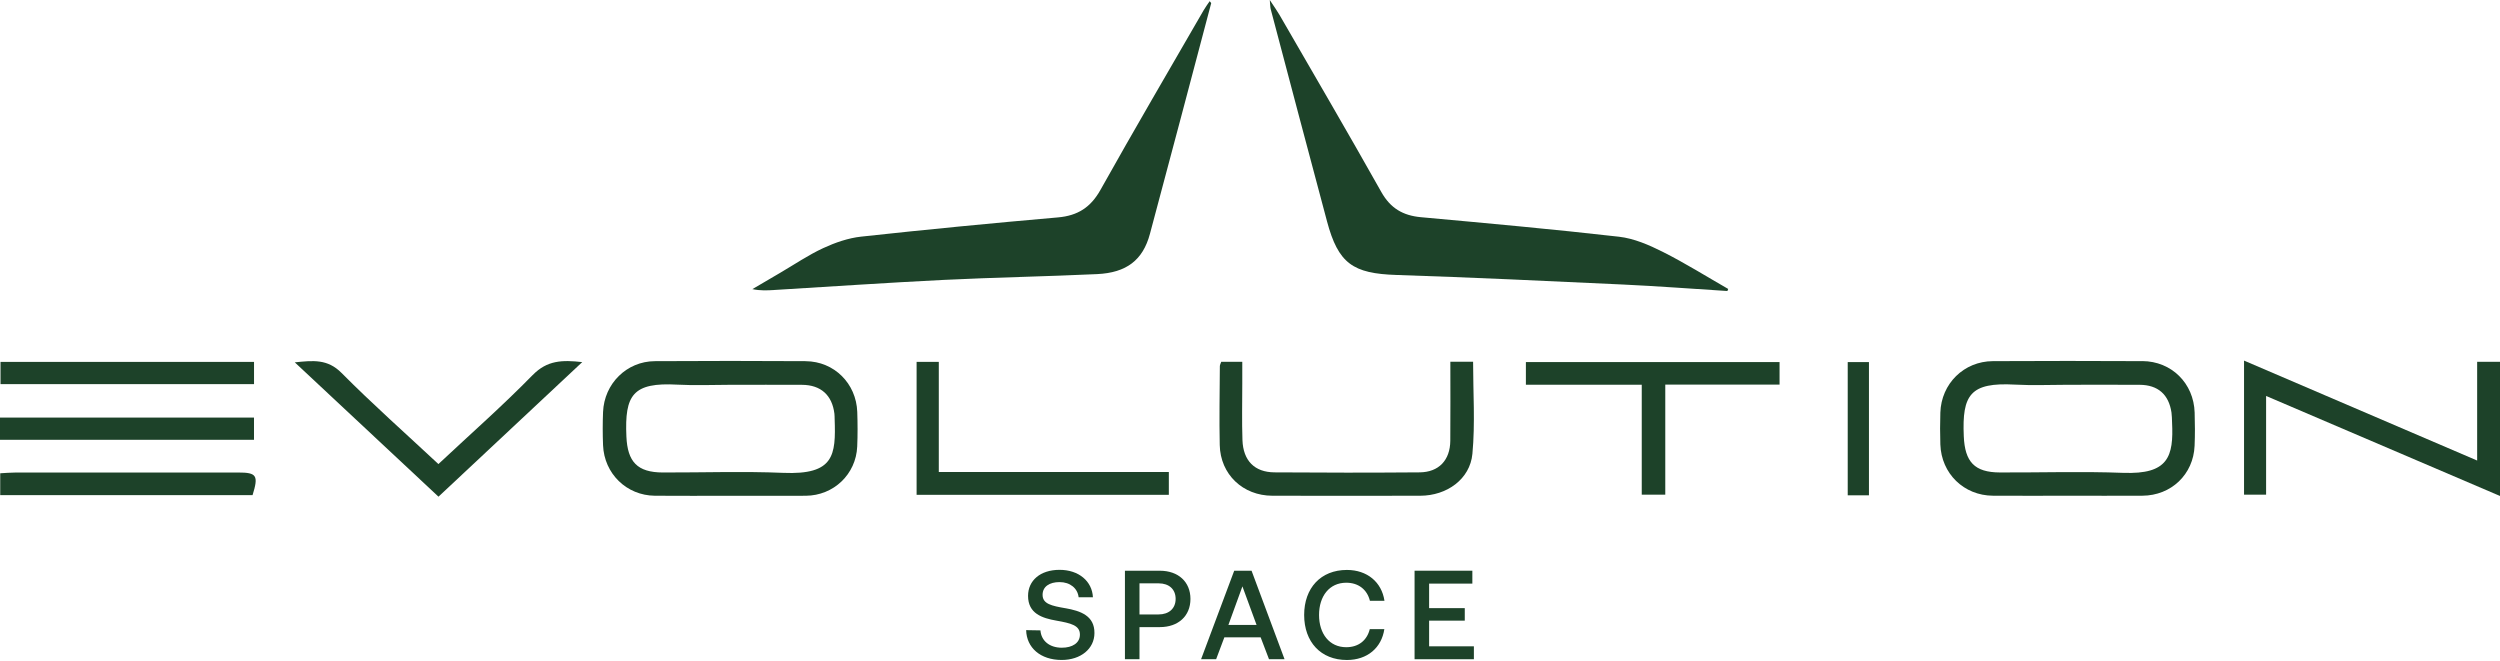 <svg width="295" height="78" viewBox="0 0 295 78" fill="none" xmlns="http://www.w3.org/2000/svg">
<path d="M91.33 34.22C98.007 33.818 104.679 33.358 111.36 33.028C117.389 32.731 123.424 32.626 129.453 32.345C132.928 32.184 134.862 30.692 135.689 27.607C138.13 18.535 140.514 9.448 142.923 0.368C142.865 0.29 142.806 0.213 142.744 0.139C142.509 0.488 142.256 0.822 142.046 1.183C137.969 8.247 133.842 15.28 129.861 22.396C128.7 24.472 127.174 25.451 124.833 25.655C117.086 26.331 109.346 27.079 101.618 27.922C100.092 28.089 98.548 28.626 97.146 29.275C95.379 30.093 93.748 31.205 92.058 32.194C90.965 32.833 89.872 33.478 88.778 34.118C89.705 34.309 90.517 34.272 91.326 34.223L91.33 34.22Z" fill="#1D4229"/>
<path d="M156.587 26.118C157.921 31.1 159.639 32.28 164.791 32.447C173.702 32.737 182.609 33.157 191.514 33.574C195.622 33.766 199.727 34.081 203.832 34.34C203.863 34.26 203.897 34.18 203.928 34.096C201.358 32.623 198.844 31.044 196.2 29.716C194.584 28.904 192.811 28.135 191.045 27.934C183.267 27.045 175.471 26.343 167.676 25.63C165.55 25.436 164.074 24.577 162.993 22.652C159.052 15.641 154.987 8.698 150.966 1.733C150.691 1.257 150.363 0.809 149.832 0C149.897 0.658 149.891 0.877 149.943 1.078C152.152 9.424 154.351 17.776 156.587 26.115V26.118Z" fill="#1D4229"/>
<path d="M95.067 42.618C89.133 42.581 83.2 42.581 77.266 42.618C73.943 42.639 71.299 45.271 71.16 48.616C71.108 49.92 71.108 51.229 71.16 52.536C71.293 55.893 73.94 58.469 77.279 58.497C80.219 58.522 83.16 58.503 86.097 58.503C89.09 58.503 92.086 58.519 95.079 58.5C98.371 58.478 101.009 55.961 101.151 52.693C101.21 51.334 101.204 49.969 101.157 48.61C101.04 45.246 98.427 42.643 95.07 42.621L95.067 42.618ZM92.423 55.797C87.694 55.597 82.95 55.767 78.215 55.754C75.194 55.745 74.045 54.488 73.915 51.507C73.699 46.608 74.656 45.095 79.944 45.389C82.007 45.503 84.08 45.407 86.15 45.407C88.982 45.407 91.811 45.395 94.643 45.41C96.858 45.422 98.195 46.627 98.461 48.82C98.486 49.036 98.483 49.255 98.489 49.472C98.637 53.722 98.43 56.051 92.426 55.797H92.423Z" fill="#1D4229"/>
<path d="M252.8 42.615C246.922 42.584 241.041 42.584 235.16 42.615C231.735 42.633 229.069 45.274 228.961 48.69C228.921 49.941 228.921 51.195 228.961 52.446C229.079 55.884 231.732 58.472 235.167 58.494C238.107 58.512 241.047 58.497 243.985 58.497C246.925 58.497 249.866 58.509 252.803 58.494C256.204 58.475 258.82 55.983 258.962 52.604C259.018 51.3 259.008 49.991 258.968 48.684C258.866 45.234 256.247 42.627 252.794 42.609L252.8 42.615ZM250.53 55.797C245.693 55.609 240.841 55.77 235.994 55.751C232.977 55.742 231.855 54.491 231.726 51.479C231.513 46.565 232.495 45.095 237.78 45.385C239.843 45.5 241.915 45.404 243.985 45.404C246.817 45.404 249.646 45.392 252.479 45.407C254.641 45.419 255.923 46.553 256.235 48.684C256.29 49.058 256.284 49.444 256.303 49.824C256.5 53.867 255.876 56.004 250.533 55.794L250.53 55.797Z" fill="#1D4229"/>
<path d="M292.304 42.692V54.343C283.01 50.358 273.967 46.482 264.796 42.55V58.373H267.4V46.723C276.784 50.735 285.871 54.621 295.001 58.525V42.689H292.301L292.304 42.692Z" fill="#1D4229"/>
<path d="M150.138 58.497C155.957 58.509 161.776 58.509 167.598 58.497C170.708 58.491 173.464 56.557 173.745 53.543C174.081 49.954 173.825 46.312 173.825 42.683H171.141C171.141 45.843 171.162 48.928 171.135 52.014C171.113 54.303 169.785 55.72 167.512 55.739C161.801 55.785 156.09 55.782 150.379 55.739C148.037 55.72 146.697 54.358 146.61 51.94C146.533 49.713 146.589 47.48 146.589 45.25C146.589 44.403 146.589 43.557 146.589 42.689H144.105C144.031 42.911 143.942 43.063 143.942 43.211C143.926 46.312 143.861 49.413 143.929 52.511C144.003 55.977 146.657 58.491 150.141 58.497H150.138Z" fill="#1D4229"/>
<path d="M180.058 45.398H193.726V58.373H196.503V45.382H209.988V42.726H180.055V45.395L180.058 45.398Z" fill="#1D4229"/>
<path d="M137.922 55.696H110.778V42.701H108.159V58.389H137.922V55.696Z" fill="#1D4229"/>
<path d="M62.86 44.249C59.333 47.859 55.531 51.201 51.732 54.76C47.806 51.096 43.936 47.668 40.3 44.005C38.651 42.343 36.952 42.535 34.784 42.757C40.566 48.162 46.141 53.376 51.741 58.608C57.446 53.271 62.984 48.085 68.704 42.729C66.344 42.46 64.559 42.513 62.866 44.249H62.86Z" fill="#1D4229"/>
<path d="M29.972 42.704H0.061V45.327H29.975V42.704H29.972Z" fill="#1D4229"/>
<path d="M29.972 49.274H-0.001V51.896H29.972V49.274Z" fill="#1D4229"/>
<path d="M28.106 55.757C19.343 55.757 10.581 55.757 1.818 55.76C1.234 55.76 0.653 55.813 0.026 55.847V58.429C10.015 58.429 19.908 58.429 29.802 58.429C30.521 56.106 30.302 55.757 28.106 55.757Z" fill="#1D4229"/>
<path d="M218.031 58.447H220.536V42.726H218.031V58.447Z" fill="#1D4229"/>
<path d="M125.74 71.775C124.1 71.491 123.025 71.269 123.025 70.194C123.025 69.209 123.847 68.687 125.024 68.687C126.278 68.687 127.158 69.419 127.279 70.478H128.965C128.875 68.597 127.309 67.241 125.027 67.241C122.744 67.241 121.311 68.511 121.311 70.314C121.311 72.39 122.951 72.94 124.684 73.24C126.34 73.539 127.43 73.777 127.43 74.88C127.43 75.88 126.534 76.43 125.296 76.43C123.835 76.43 122.862 75.609 122.772 74.385L121.086 74.355C121.132 76.415 122.757 77.876 125.28 77.876C127.535 77.876 129.144 76.547 129.144 74.697C129.16 72.637 127.473 72.084 125.74 71.772V71.775Z" fill="#1D4229"/>
<path d="M136.859 67.343H132.742V77.789H134.459V73.999H136.862C139.04 73.999 140.473 72.686 140.473 70.673C140.473 68.659 139.04 67.346 136.862 67.346L136.859 67.343ZM136.711 72.507H134.459V68.835H136.726C137.95 68.835 138.725 69.536 138.725 70.669C138.725 71.803 137.934 72.504 136.711 72.504V72.507Z" fill="#1D4229"/>
<path d="M145.638 67.343L141.727 77.789H143.503L144.473 75.207H148.757L149.743 77.789H151.577L147.683 67.343H145.638ZM144.949 73.746L146.605 69.193L148.276 73.746H144.949Z" fill="#1D4229"/>
<path d="M158.861 68.761C160.294 68.761 161.322 69.567 161.65 70.895H163.367C163.04 68.687 161.322 67.253 158.935 67.253C155.846 67.253 153.891 69.388 153.891 72.566C153.891 75.744 155.846 77.879 158.935 77.879C161.338 77.879 163.024 76.445 163.352 74.237H161.634C161.307 75.565 160.306 76.371 158.858 76.371C156.871 76.371 155.648 74.79 155.648 72.566C155.648 70.342 156.871 68.761 158.858 68.761H158.861Z" fill="#1D4229"/>
<path d="M168.636 73.236H172.843V71.76H168.636V68.866H173.738V67.343H166.919V77.789H173.918V76.266H168.636V73.236Z" fill="#1D4229"/>
</svg>
